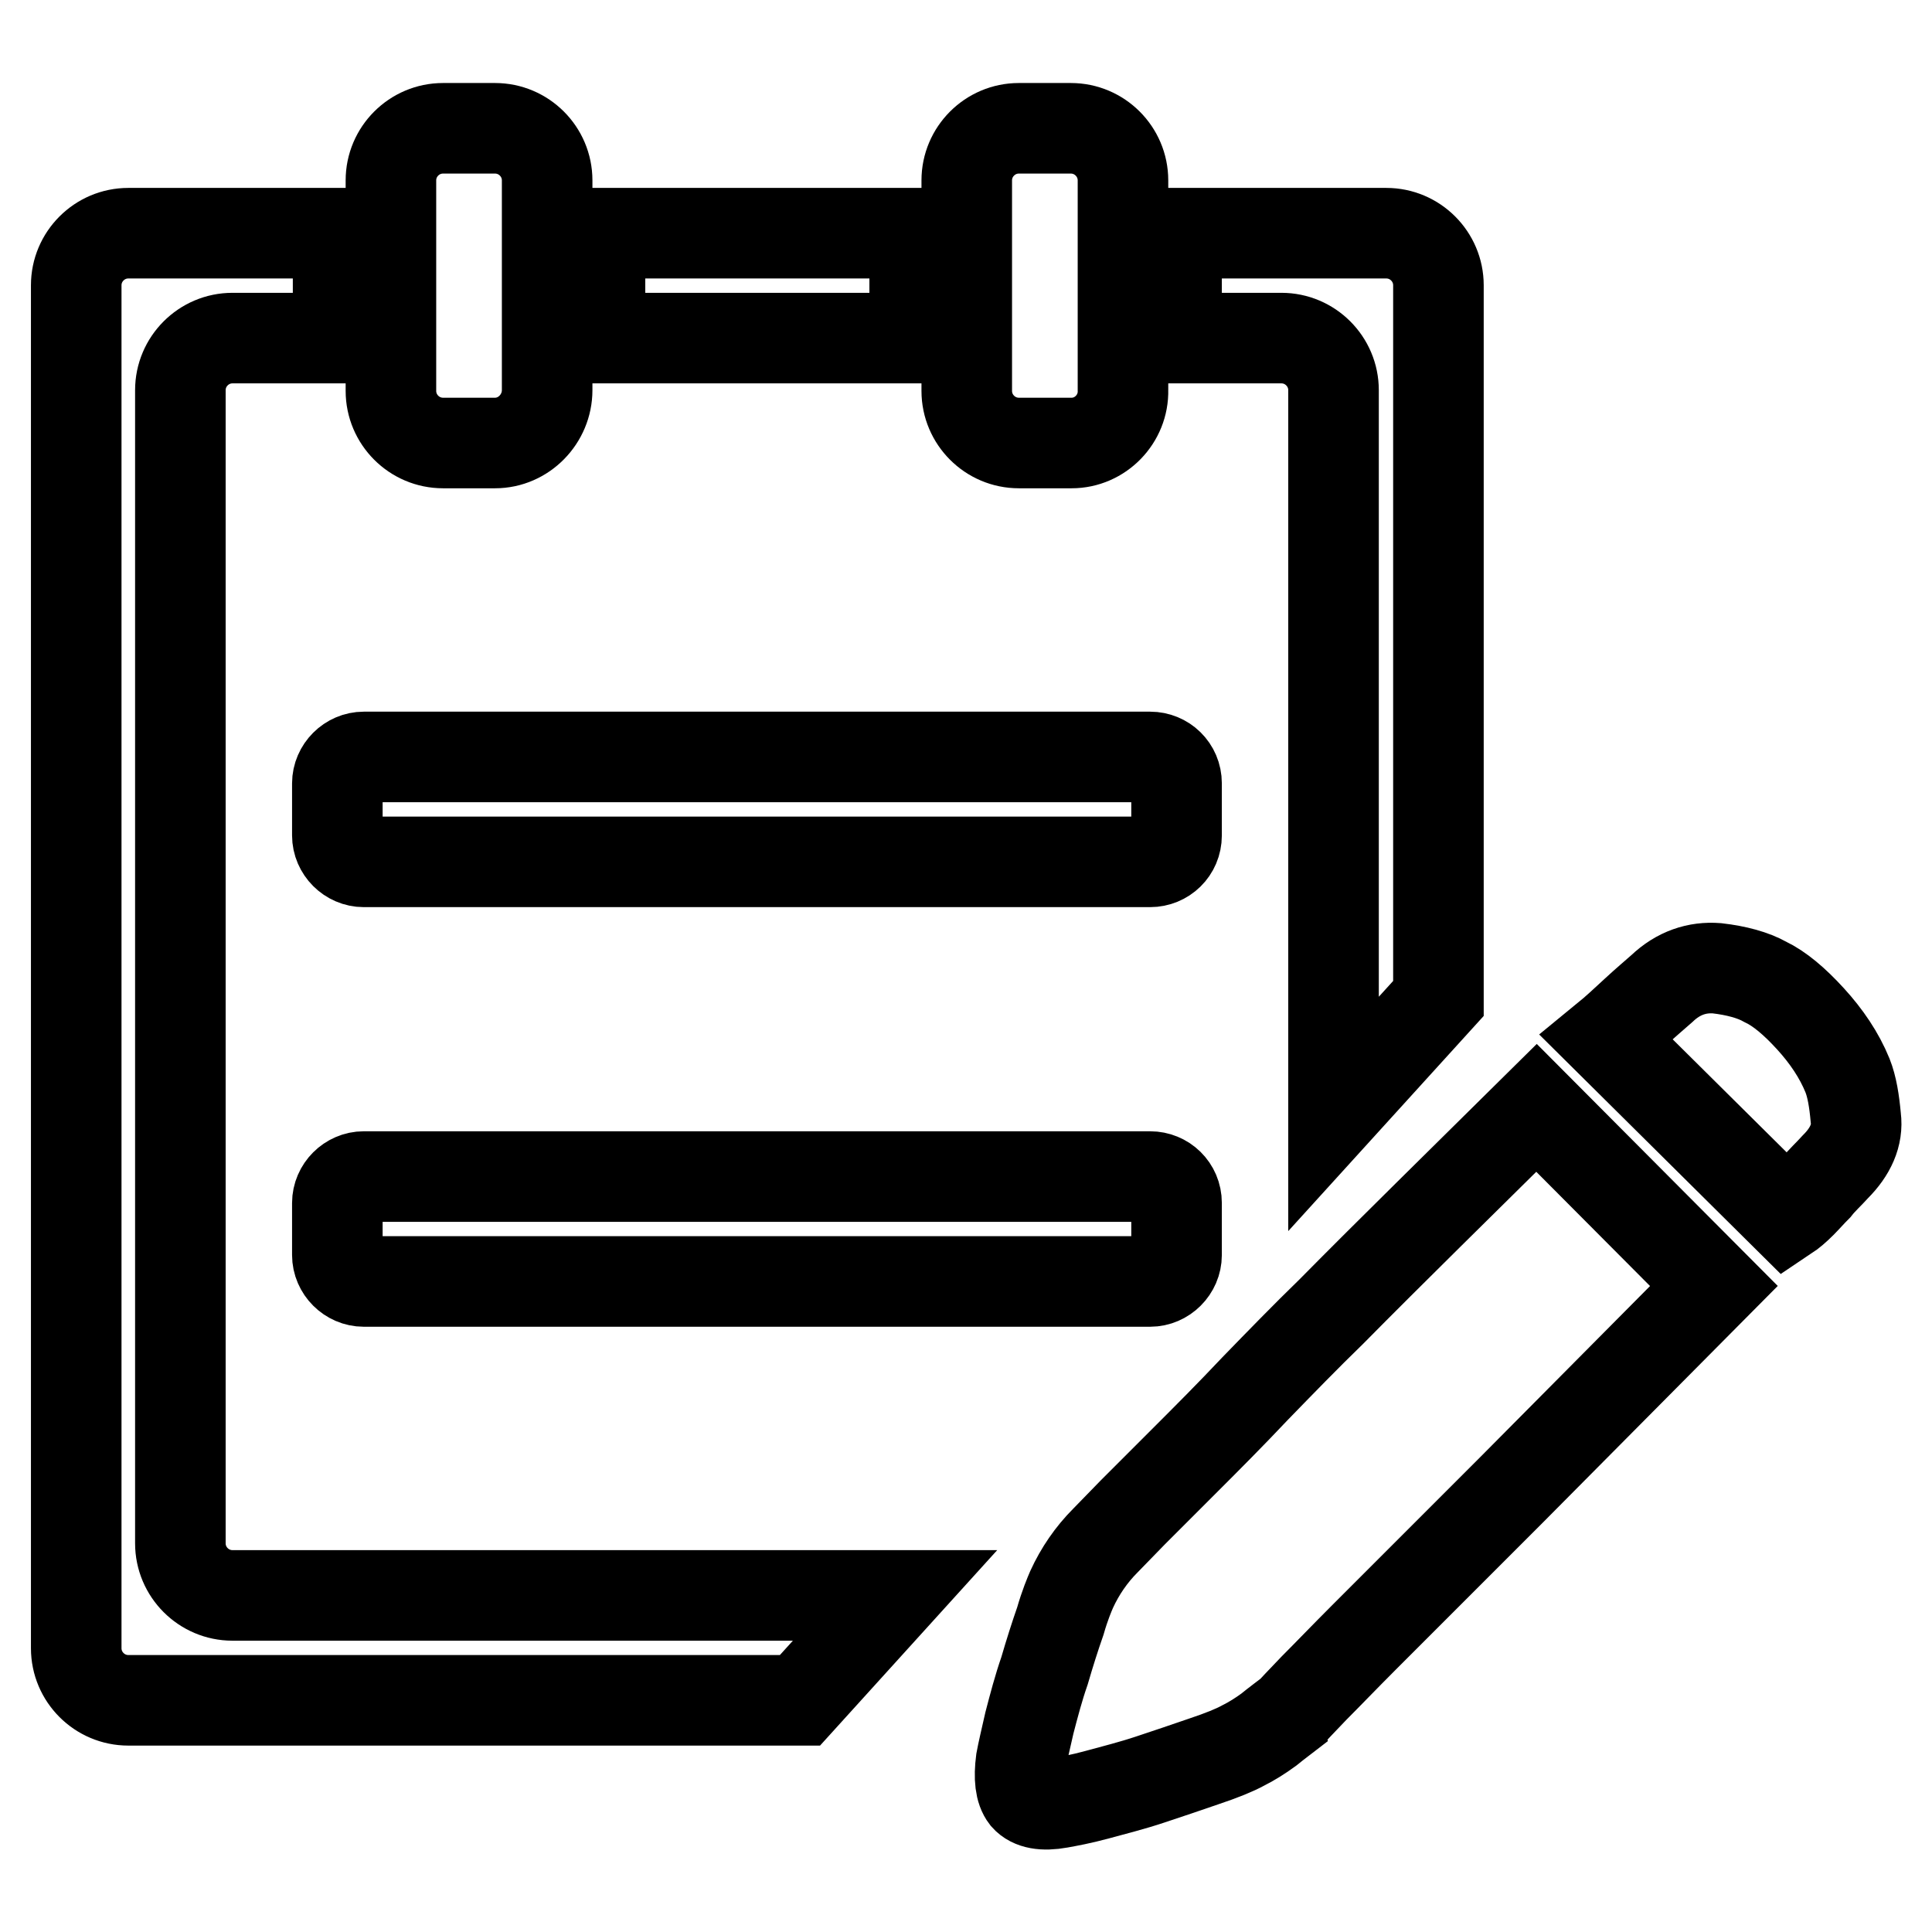 <?xml version="1.0" encoding="utf-8"?>
<!-- Svg Vector Icons : http://www.onlinewebfonts.com/icon -->
<!DOCTYPE svg PUBLIC "-//W3C//DTD SVG 1.1//EN" "http://www.w3.org/Graphics/SVG/1.1/DTD/svg11.dtd">
<svg version="1.1" xmlns="http://www.w3.org/2000/svg" xmlns:xlink="http://www.w3.org/1999/xlink" x="0px" y="0px" viewBox="0 0 256 256" enable-background="new 0 0 256 256" xml:space="preserve">
<g> <path stroke-width="12" fill-opacity="0" stroke="#000000"  d="M243.2,154.6c-0.9,1-1.8,1.8-2.5,2.7c-0.8,0.8-1.4,1.5-2,2.1c-0.8,0.8-1.4,1.3-2,1.7l-23.8-23.6 c1.1-0.9,2.4-2.1,3.8-3.4c1.4-1.3,2.6-2.3,3.5-3.1c2.2-2.1,4.7-2.9,7.3-2.7c2.6,0.3,4.8,0.9,6.4,1.8c1.9,0.9,3.9,2.6,6,4.9 c2.1,2.3,3.8,4.8,4.9,7.5c0.6,1.5,0.9,3.4,1.1,5.6C246.2,150.4,245.2,152.6,243.2,154.6L243.2,154.6L243.2,154.6L243.2,154.6z  M200.1,197.6L180.7,217c-2.6,2.6-4.8,4.9-6.6,6.7c-1.8,1.9-2.8,2.9-2.9,3.1c-0.9,0.7-2,1.5-3.1,2.4c-1.1,0.8-2.2,1.5-3.4,2.1 c-1.1,0.6-2.8,1.3-5.2,2.1c-2.3,0.8-4.7,1.6-7.1,2.4c-2.4,0.8-4.8,1.4-7,2c-2.2,0.6-3.9,0.9-5,1.1c-2.2,0.4-3.7,0.1-4.5-0.8 c-0.7-0.9-0.9-2.5-0.6-4.8c0.2-1.1,0.6-2.8,1.1-5c0.6-2.3,1.2-4.6,2-6.9c0.7-2.4,1.4-4.6,2.1-6.6c0.6-2.1,1.2-3.5,1.5-4.2 c1.1-2.4,2.6-4.6,4.5-6.5l3.6-3.7l7-7c2.8-2.8,5.9-5.9,9.2-9.4c3.4-3.5,6.7-6.9,10.1-10.2c8-8.1,17.1-17,27.2-27l23.5,23.6 L200.1,197.6L200.1,197.6L200.1,197.6z M176.7,51.7c0-3.8-3.1-6.9-6.9-6.9h-13.9V30.9h27.8c3.8,0,6.9,3.1,6.9,6.9v94.5l-13.9,15.3 V51.7L176.7,51.7L176.7,51.7L176.7,51.7z M142,58.7H135c-3.8,0-6.9-3.1-6.9-6.9V23.9c0-3.8,3.1-6.9,6.9-6.9h6.9 c3.8,0,6.9,3.1,6.9,6.9v27.8C148.9,55.5,145.8,58.7,142,58.7L142,58.7L142,58.7z M79.5,30.9h41.7v13.9H79.5V30.9L79.5,30.9z  M65.6,58.7h-6.9c-3.8,0-6.9-3.1-6.9-6.9V23.9c0-3.8,3.1-6.9,6.9-6.9h6.9c3.8,0,6.9,3.1,6.9,6.9v27.8 C72.5,55.5,69.4,58.7,65.6,58.7L65.6,58.7L65.6,58.7z M23.9,51.7v152.8c0,3.8,3.1,6.9,6.9,6.9h87.8L106,225.3h-89 c-3.8,0-6.9-3.1-6.9-6.9V37.8c0-3.8,3.1-6.9,6.9-6.9h27.8v13.9H30.8C27,44.8,23.9,47.9,23.9,51.7L23.9,51.7L23.9,51.7L23.9,51.7z  M155.9,166.3c0,1.9-1.6,3.5-3.5,3.5H48.2c-1.9,0-3.5-1.6-3.5-3.5v-6.9c0-1.9,1.6-3.5,3.5-3.5h104.2c1.9,0,3.5,1.5,3.5,3.5V166.3 L155.9,166.3z M152.4,114.2H48.2c-1.9,0-3.5-1.6-3.5-3.5v-6.9c0-1.9,1.6-3.5,3.5-3.5h104.2c1.9,0,3.5,1.5,3.5,3.5v6.9 C155.9,112.7,154.3,114.2,152.4,114.2L152.4,114.2L152.4,114.2L152.4,114.2z"/></g>
</svg>